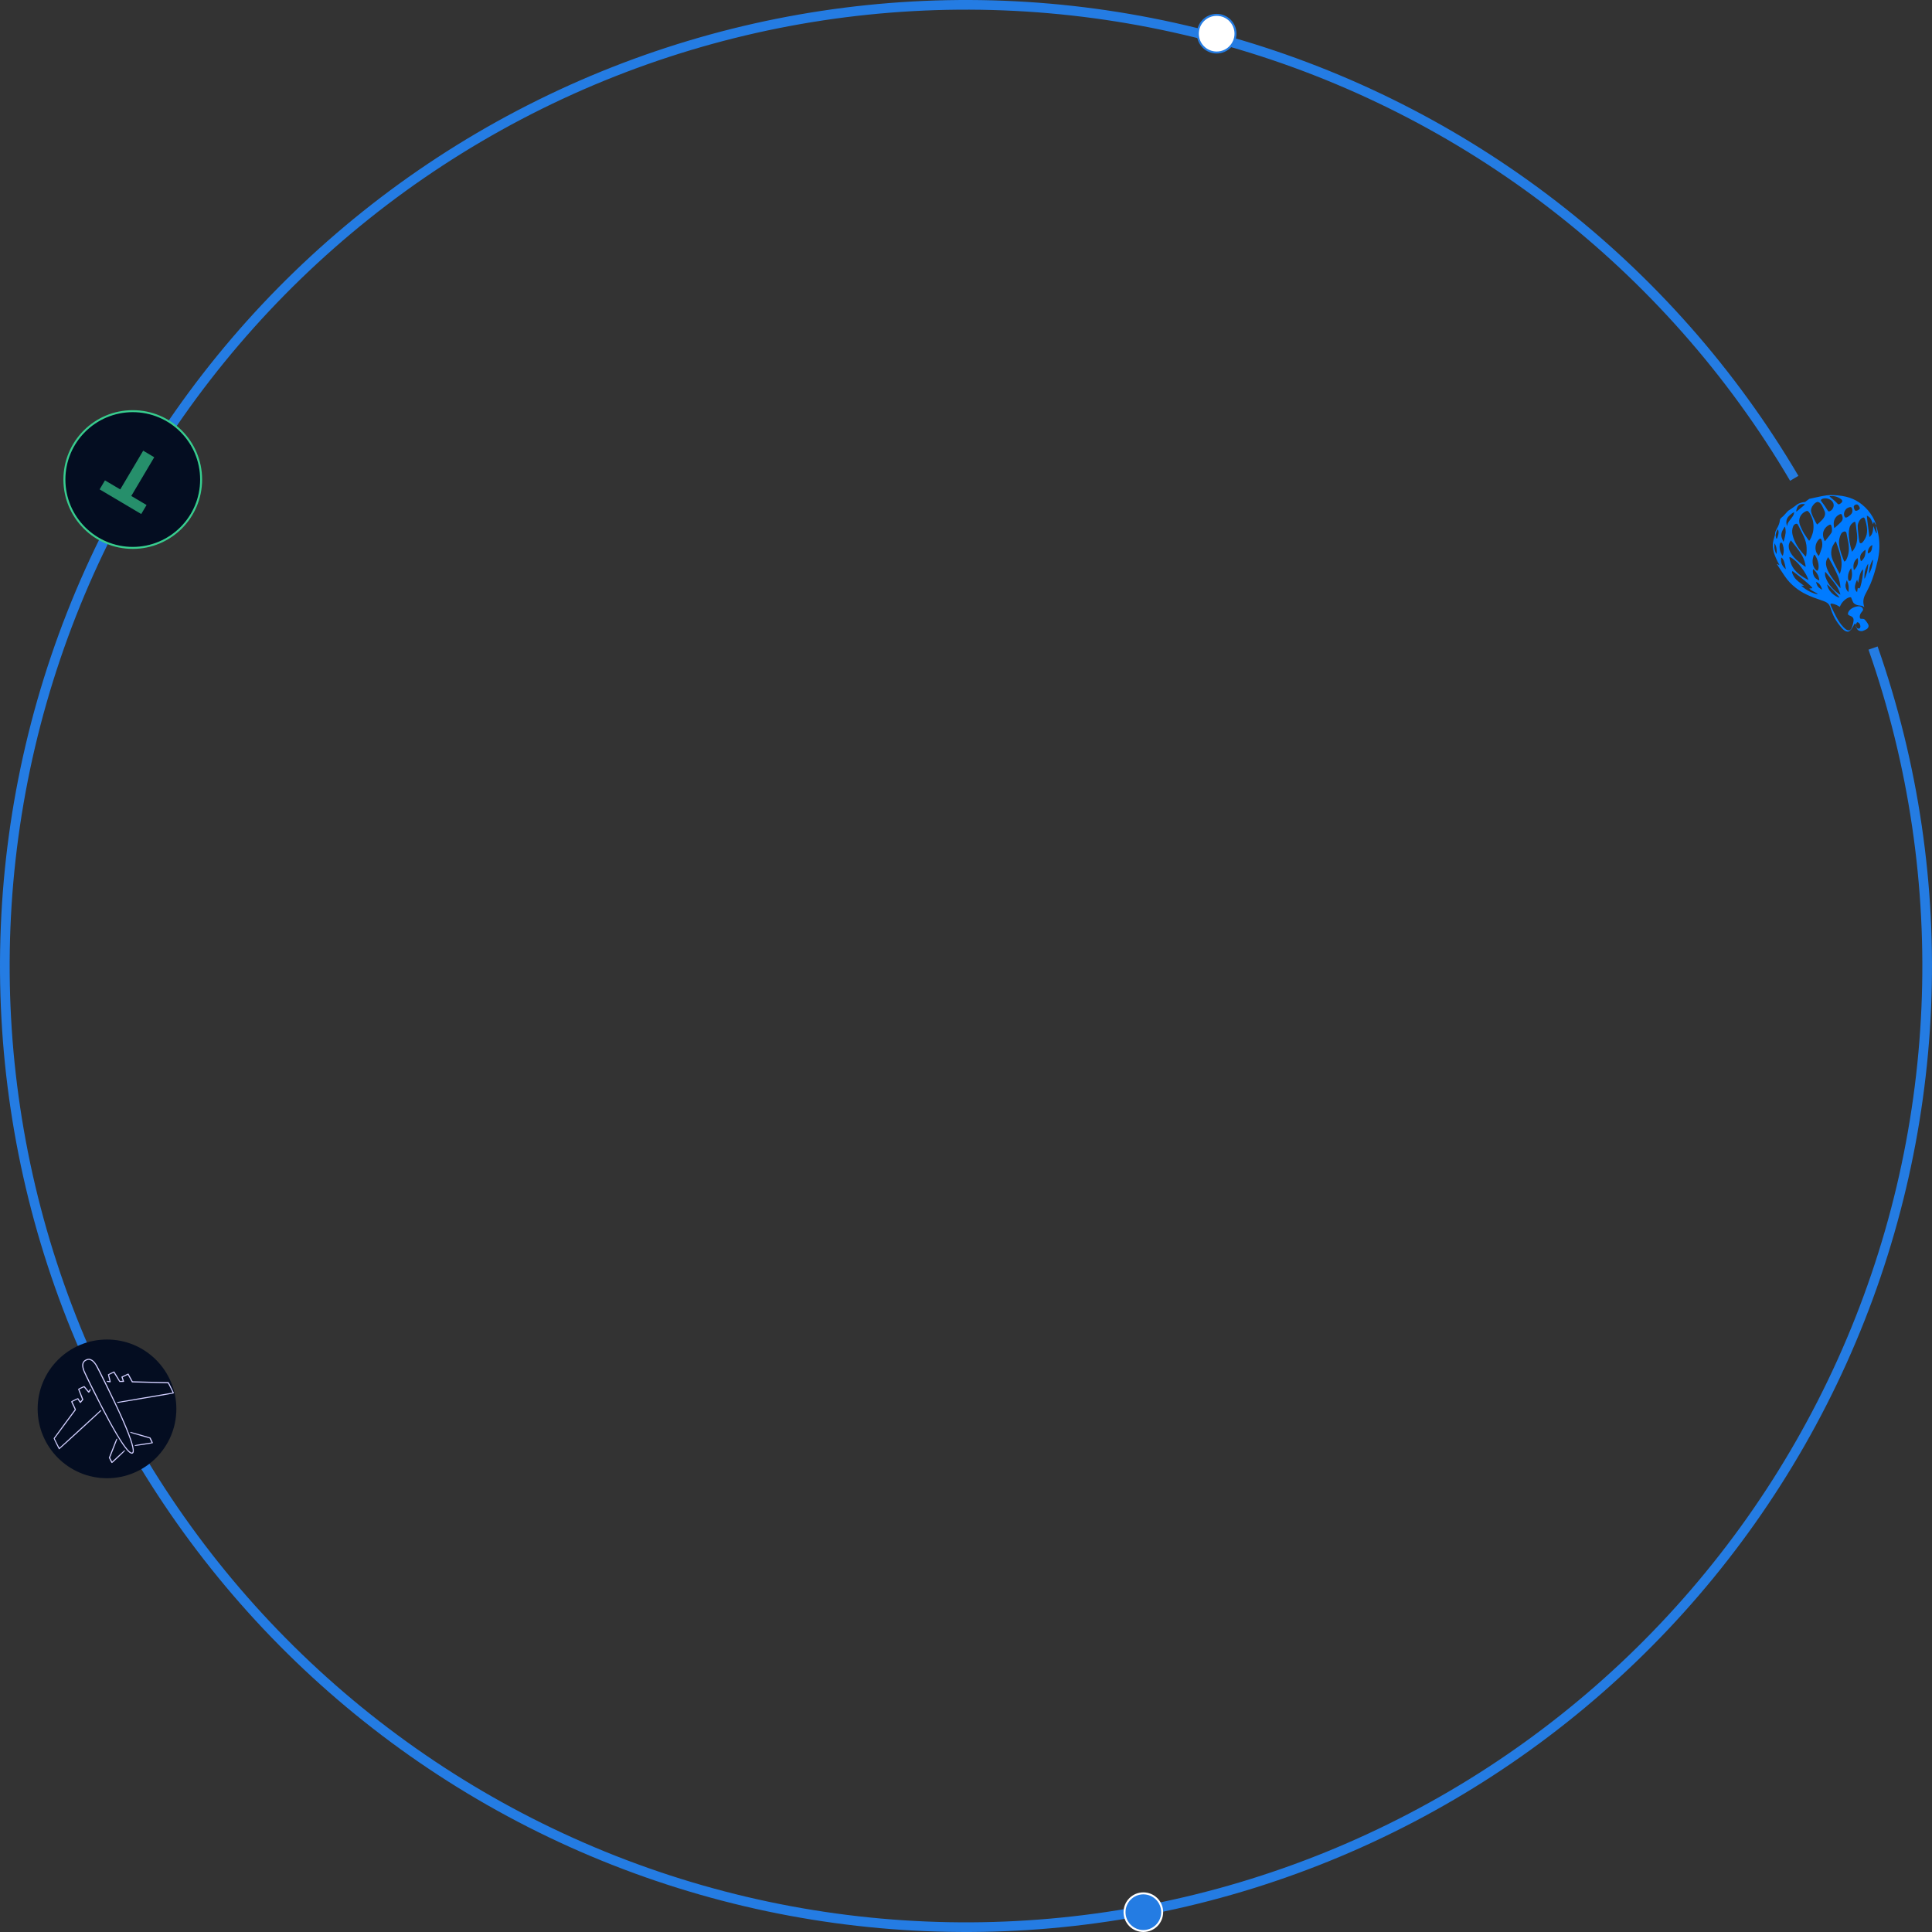 <?xml version="1.0" encoding="UTF-8"?> <svg xmlns="http://www.w3.org/2000/svg" width="975" height="975" viewBox="0 0 975 975" fill="none"><rect x="0" y="0" width="975" height="975" fill="#333333" stroke="none"/> <path d="M947.556 326.24C988.964 444.373 983.343 573.908 931.856 688.01C880.369 802.111 786.963 892.034 670.989 939.151C555.014 986.267 425.359 986.965 308.884 941.1C192.409 895.235 98.04 806.322 45.328 692.782C-7.384 579.241 -14.399 449.774 25.735 331.202C65.869 212.63 150.077 114.041 260.913 55.858C371.75 -2.325 500.721 -15.642 621.108 18.666C741.495 52.974 844.071 132.277 907.586 240.147L903.386 242.62C840.506 135.829 738.955 57.319 619.772 23.355C500.589 -10.61 372.908 2.574 263.179 60.175C153.451 117.775 70.085 215.379 30.352 332.765C-9.38 450.151 -2.435 578.324 49.75 690.729C101.935 803.134 195.36 891.157 310.67 936.564C425.981 981.97 554.339 981.279 669.154 934.634C783.969 887.989 876.44 798.965 927.412 686.005C978.384 573.044 983.95 444.805 942.956 327.853L947.556 326.24Z" fill="#247CE3"></path> <circle cx="67" cy="242" r="34.5" fill="#040D21" stroke="#37CD8F"></circle> <path d="M66.253 250.296L73.961 254.864L71.269 259.406L50.279 246.966L52.971 242.424L60.679 246.992L72.262 227.447L77.837 230.751L66.253 250.296Z" fill="#37CD8F" fill-opacity="0.68"></path> <path d="M907.074 254.496C906.934 254.602 906.047 255.261 905.099 255.962C904.157 256.647 903.205 257.31 902.982 257.414C902.503 257.638 901.837 258.275 900.815 259.515C900.389 260.027 899.74 260.671 899.369 260.953C898.476 261.656 898.229 262.057 898.163 262.96C898.084 263.895 897.523 265.369 896.717 266.78C896.032 267.958 895.759 268.767 895.79 269.474C895.794 269.744 895.609 270.539 895.371 271.249C894.168 274.834 894.457 277.749 896.443 282.118C896.861 283.012 897.38 284.036 897.613 284.39C898.111 285.166 898.029 285.34 897.369 284.885C896.991 284.627 896.695 284.574 896.789 284.775C896.909 285.032 899.918 289.646 900.624 290.664C902.339 293.145 903.931 294.839 906.208 296.635C909.549 299.255 912.789 300.819 919.688 303.126C922.455 304.053 923.196 304.797 924.009 307.467C924.592 309.414 925.709 311.807 926.817 313.481C927.909 315.15 929.612 317.228 930.442 317.902C931.235 318.554 932.179 318.889 932.81 318.73C933.647 318.517 934.6 317.391 935.557 315.459C936.021 314.535 936.216 314.43 936.388 315.031L936.509 315.464L936.769 314.771C937.076 313.947 937.299 313.843 937.906 314.213C938.378 314.496 938.72 315.085 938.834 315.822C939.005 316.886 938.328 317.529 937.474 317.124C937.039 316.919 936.975 316.84 936.744 316.199C936.559 315.686 936.49 315.568 936.469 315.755C936.47 315.904 936.672 316.423 936.934 316.927C937.349 317.727 937.472 317.874 937.96 318.164C938.296 318.361 938.793 318.496 939.206 318.508C939.816 318.536 940.021 318.481 941.068 317.992C942.071 317.524 942.289 317.381 942.586 316.97C943.024 316.398 943.102 315.926 942.877 315.268C942.657 314.622 941.241 312.724 940.796 312.468C940.595 312.358 940.124 312.278 939.733 312.284C939.347 312.301 938.963 312.262 938.887 312.216C938.6 312.037 938.48 311.548 938.557 310.899C938.659 310.13 938.932 309.553 939.613 308.745C940.26 307.98 940.351 307.651 940.068 307.075C939.577 306.052 938.297 305.724 936.602 306.161C934.585 306.695 933.092 307.855 932.683 309.19C932.425 310.059 932.589 310.323 933.607 310.733C935.525 311.498 935.785 312.316 935.03 315.174C934.447 317.326 933.922 318.089 932.947 318.122C932.032 318.168 930.683 317.109 929.174 315.186C927.852 313.489 927.06 312.142 925.37 308.697C923.669 305.229 923.541 304.867 923.964 304.669C924.51 304.415 926.765 305.118 927.869 305.883C928.172 306.095 928.437 306.257 928.459 306.247C928.482 306.236 928.651 305.871 928.854 305.436C929.735 303.486 932.136 301.48 933.668 301.418L934.125 301.409L934.674 302.759C935.177 303.981 935.271 304.155 935.734 304.565C936.386 305.146 937.52 305.542 938.751 305.621C939.565 305.677 939.832 305.756 940.291 306.1C940.605 306.335 940.843 306.468 940.823 306.424C940.802 306.379 940.681 305.918 940.562 305.401C940.134 303.613 940.39 301.778 941.316 300.011C942.93 296.902 943.336 296.086 943.926 294.734C945.177 291.863 946.562 287.39 947.572 282.956C948.5 278.928 948.69 275.326 948.206 271.412C947.994 269.768 947.253 266.438 946.961 265.812L946.793 265.481L946.767 265.861C946.756 266.071 946.848 266.79 946.969 267.456C947.101 268.116 947.188 268.797 947.184 268.962C947.166 269.243 947.149 269.237 946.877 268.915C946.604 268.593 945.773 266.639 945.515 265.738C945.414 265.404 945.377 265.557 945.308 266.543C945.218 267.892 944.989 268.911 944.607 269.634C944.364 270.102 943.424 271.167 943.44 270.969C943.436 270.903 943.118 268.478 942.729 265.582C942.335 262.675 942.076 260.291 942.137 260.276C942.407 260.245 943.478 260.997 943.862 261.499C944.112 261.832 944.441 262.508 944.768 263.295L945.264 264.561L945.446 263.932L945.621 263.319L945.835 263.546C945.964 263.676 946.217 264.13 946.42 264.566C946.748 265.298 946.764 265.332 946.752 264.956C946.734 264.338 945.972 262.502 945.134 261.028C943.653 258.437 941.948 256.442 939.596 254.545C935.847 251.544 931.409 250.089 925.409 249.882C922.55 249.774 921.473 249.909 916.365 251.028L913.055 251.757L912.006 252.533L910.973 253.315L910.051 253.432C909.162 253.534 907.663 254.071 907.074 254.496ZM909.818 254.358C910.286 254.371 910.742 254.417 910.834 254.469C911.008 254.551 909.91 255.513 906.685 258.109C906.51 258.258 906.5 258.236 906.51 257.85C906.538 257.156 907.031 255.769 907.399 255.338C907.95 254.686 908.828 254.33 909.818 254.358ZM921.202 251.479C921.665 251.481 922.372 251.6 922.819 251.773C925.305 252.681 926.151 255.132 924.644 257.048C924.144 257.69 923.189 258.231 922.796 258.088C922.632 258.028 922.313 257.605 921.87 256.832C921.485 256.181 920.715 255.056 920.156 254.323C918.808 252.57 918.735 252.413 919.145 252.072C919.601 251.682 920.283 251.486 921.202 251.479ZM905.446 258.565C905.472 258.621 905.379 259.032 905.247 259.475C905.054 260.109 904.768 260.57 903.8 261.811C902.441 263.549 902.153 264.038 901.983 264.893L901.869 265.491L901.686 264.896C901.401 263.967 901.435 262.848 901.776 261.98C902.205 260.922 902.822 260.239 904.595 258.921C904.982 258.645 905.399 258.464 905.446 258.565ZM917.763 253.412C918.646 253.735 919.19 254.434 920.145 256.48C920.793 257.866 920.962 258.345 921.025 258.887C921.175 260.37 920.461 261.602 918.319 263.582C917.648 264.209 917.08 264.706 917.052 264.705C916.851 264.622 915.526 262.163 914.85 260.627C913.908 258.466 913.777 257.779 914.104 256.591C914.426 255.42 915.568 254.001 916.582 253.528C917.167 253.241 917.272 253.233 917.763 253.412ZM925.078 250.363C926.221 250.429 927.357 250.797 928.452 251.457C929.996 252.41 930.127 253.098 928.909 254.035C927.983 254.753 927.676 254.706 926.822 253.661C926.571 253.356 925.672 252.537 924.831 251.84C923.979 251.149 923.279 250.55 923.258 250.505C923.206 250.393 924.16 250.315 925.078 250.363ZM912.244 257.895C913.16 258.23 914.71 261.374 915.05 263.557C915.267 265.008 915.269 266.668 915.024 268.062C914.713 269.923 913.363 273.019 912.938 272.836C912.786 272.771 911.352 270.689 910.411 269.196C909.702 268.056 908.512 265.507 908.218 264.501C907.453 261.876 908.636 259.322 911.171 258.097C911.756 257.81 911.922 257.787 912.244 257.895ZM897.433 267.644C897.667 268.407 897.585 269.452 897.172 270.748C896.845 271.732 896.746 271.928 896.594 271.835C896.318 271.678 896.215 271.4 896.185 270.842C896.175 270.588 896.133 270.294 896.091 270.205C895.992 269.992 896.611 267.919 896.885 267.546C897.193 267.103 897.27 267.121 897.433 267.644ZM900.899 266.175C901.085 266.865 901.202 268.104 901.153 268.753C901.075 269.633 900.719 271.311 900.349 272.465L900.027 273.432L899.497 272.181C898.847 270.701 898.79 269.884 899.204 268.56C899.448 267.834 900.498 265.927 900.721 265.823C900.765 265.802 900.855 265.965 900.899 266.175ZM906.797 264.334C907.136 264.42 907.21 264.522 907.676 265.462C907.954 266.027 908.755 267.627 909.463 269.026C910.867 271.829 911.262 272.937 911.609 275.104C911.832 276.511 911.762 279.703 911.496 280.413L911.302 280.926L910.434 279.996C908.371 277.76 906.937 275.706 905.898 273.481C905.131 271.838 904.617 270.185 904.467 268.935C904.295 267.463 904.692 265.698 905.356 264.938C905.758 264.492 906.381 264.228 906.797 264.334ZM933.722 255.913C934.295 255.89 934.557 256.19 934.754 257.078C935.045 258.427 934.62 259.32 933.134 260.436C931.854 261.387 931.215 261.441 930.839 260.636C930.265 259.407 930.697 257.775 931.857 256.715C932.263 256.363 933.242 255.933 933.722 255.913ZM937.135 254.564C937.526 254.586 938.024 255.102 938.369 255.84C938.745 256.645 938.691 256.82 937.896 257.327C937.208 257.771 936.539 257.906 936.22 257.66C935.934 257.454 935.517 256.328 935.514 255.77C935.498 255.097 936.295 254.507 937.135 254.564ZM896.442 276.332C896.546 276.787 896.627 277.716 896.626 278.383C896.627 279.459 896.607 279.591 896.407 279.425C896.106 279.157 895.535 277.354 895.465 276.448C895.442 276.05 895.448 275.366 895.481 274.942L895.561 274.156L895.913 274.822C896.113 275.192 896.349 275.871 896.442 276.332ZM929.18 259.409C929.496 259.561 929.942 260.837 929.919 261.515C929.903 262.176 929.726 262.64 929.265 263.223C928.81 263.789 925.851 266.519 925.737 266.477C925.573 266.418 925.369 264.906 925.408 264.03C925.502 262.053 926.533 260.482 928.283 259.638C928.768 259.398 929.022 259.333 929.18 259.409ZM899.117 273.925C899.401 274.038 899.448 274.138 899.743 275.09C900.292 276.876 900.333 278.273 899.874 279.903C899.788 280.243 899.649 280.498 899.584 280.474C899.519 280.45 899.254 280.029 898.98 279.531C898.403 278.439 898.089 277.156 898.081 275.92C898.091 274.227 898.393 273.623 899.117 273.925ZM905.582 274.896C907.651 277.497 908.671 278.954 909.518 280.506C910.386 282.075 911.121 284.373 911.228 285.794C911.257 286.148 911.252 286.137 910.543 285.664C909.607 285.026 907.298 283.19 906.518 282.451C903.025 279.126 901.887 276.049 903.255 273.545C903.497 273.105 903.716 272.73 903.76 272.71C903.794 272.694 904.617 273.671 905.582 274.896ZM923.777 264.751C924.415 264.984 924.786 267.725 924.32 268.732C924.122 269.151 922.004 271.938 921.251 272.766L920.9 273.148L920.476 272.093C919.534 269.728 919.969 267.551 921.718 265.862C922.406 265.214 923.466 264.637 923.777 264.751ZM940.767 261.324C941.026 261.53 941.119 261.758 941.439 262.849C942.734 267.336 942.49 270.214 940.573 272.88C939.843 273.902 939.528 274.158 939.028 274.133C938.741 274.13 938.59 274.037 938.485 273.814C938.193 273.188 937.422 266.481 937.512 265.308C937.643 263.613 938.758 261.786 939.964 261.29C940.398 261.115 940.519 261.113 940.767 261.324ZM936.18 263.357C936.403 263.457 936.621 264.853 937.134 269.38C937.54 272.894 936.871 275.616 935.017 277.98L934.646 278.466L934.469 277.882C932.595 271.69 932.515 266.58 934.256 264.583C934.97 263.759 935.849 263.199 936.18 263.357ZM918.971 271.952C919.521 272.635 919.784 274.391 919.549 275.862C919.4 276.735 918.073 280.46 917.872 280.553C917.772 280.6 916.949 279.419 916.703 278.893C915.811 276.982 916.111 274.458 917.425 272.796C918.159 271.868 918.678 271.585 918.971 271.952ZM899.367 281.665C900.001 282.24 900.451 283.378 900.879 285.398C901.09 286.402 901.234 287.234 901.19 287.255C901.156 287.27 900.839 286.969 900.486 286.589C899.629 285.655 899.045 284.58 898.893 283.616C898.778 282.934 898.817 281.418 898.94 281.361C898.973 281.345 899.162 281.488 899.367 281.665ZM903.849 281.383C904.508 281.661 906.109 282.969 907.235 284.159C909.342 286.375 911.642 289.849 912.334 291.854L912.648 292.729L911.583 292.164C907.81 290.127 905.434 287.887 904.171 285.182C903.727 284.231 903.203 282.529 903.062 281.587C902.981 281.066 903.054 281.046 903.849 281.383ZM931.212 268.264C931.698 268.432 931.834 268.695 931.978 269.759C932.049 270.202 932.263 271.3 932.45 272.193C933.294 276.034 933.252 278.559 932.311 281.136C931.814 282.512 931.492 283.044 931.035 283.257L930.712 283.408L930.148 281.997C928.667 278.331 928.023 275.527 928.083 273.129C928.125 271.708 928.845 269.588 929.524 268.862C929.654 268.733 929.995 268.506 930.285 268.371C930.703 268.162 930.896 268.139 931.212 268.264ZM926.604 273.507C926.676 273.719 927.019 274.743 927.389 275.769C929.309 281.217 929.746 284.186 929.091 287.433C928.989 287.971 928.795 288.688 928.659 289.037L928.434 289.66L926.734 286.396C924.834 282.763 924.42 281.703 924.185 279.92C924.023 278.702 924.241 277.048 924.71 275.93C925.026 275.184 926.214 273.253 926.415 273.16C926.459 273.139 926.549 273.301 926.604 273.507ZM915.97 280.23C916.152 280.444 916.547 281.145 916.839 281.771C917.758 283.766 918.057 286.295 917.519 287.527C917.226 288.208 916.946 288.189 916.223 287.424C914.764 285.899 914.334 283.35 915.127 280.923C915.301 280.365 915.489 279.896 915.545 279.87C915.589 279.849 915.783 280.004 915.97 280.23ZM904.812 288.327C904.92 288.385 906.432 289.559 908.191 290.943C910.964 293.134 914.055 295.857 914.501 296.493C914.708 296.791 914.284 297.017 913.658 296.955C913.384 296.92 913.13 296.929 913.113 296.978C913.053 297.17 914.248 298.014 915.329 298.557C916.514 299.148 917.387 299.68 917.345 299.795C917.339 299.839 916.998 299.807 916.592 299.751C915.534 299.578 913.448 298.714 912.131 297.899C910.901 297.153 909.027 295.727 909.086 295.591C909.092 295.547 909.411 295.561 909.795 295.627C910.178 295.693 910.486 295.713 910.498 295.68C910.515 295.658 909.97 295.246 909.299 294.769C906.639 292.88 905.663 291.865 904.844 290.11C904.452 289.271 904.335 288.904 904.38 288.652C904.45 288.278 904.54 288.209 904.812 288.327ZM924.519 284.53C926.17 287.599 927.589 290.667 927.98 291.969C928.536 293.888 929.005 296.896 928.716 296.772C928.569 296.718 926.279 293.907 925.21 292.459C921.585 287.575 920.668 284.245 922.245 281.752L922.595 281.194L922.871 281.582C923.014 281.801 923.757 283.129 924.519 284.53ZM915.996 288.101C916.783 288.973 917.438 290.056 917.74 290.964C918.04 291.926 918.2 292.791 918.077 292.849C917.91 292.927 917.101 292.501 916.502 292.032C915.395 291.174 914.725 289.39 914.888 287.734C914.928 287.239 914.945 287.217 915.179 287.339C915.32 287.41 915.686 287.756 915.996 288.101ZM944.85 275.675C944.679 277.662 944.231 278.592 943.206 279.071C942.549 279.378 942.491 279.283 942.682 278.063C942.873 276.817 943.639 275.696 944.699 275.12C944.883 275.02 944.898 275.081 944.85 275.675ZM941.44 277.527C941.571 277.806 941.317 279.994 941.079 280.705C940.788 281.535 940.052 282.573 939.395 283.084C939.137 283.286 939.12 283.281 938.999 282.847C938.602 281.589 938.667 280.537 939.179 279.658C939.639 278.871 941.325 277.281 941.44 277.527ZM922.318 289.929C922.916 290.657 923.974 291.933 924.662 292.769C926.494 294.977 927.246 296.151 928.067 298.056C928.447 298.927 928.74 299.757 928.73 299.911C928.714 300.137 928.632 300.107 927.987 299.686C926.326 298.569 924.708 297.023 923.387 295.298C922.295 293.861 921.152 291.413 921.039 290.24C920.959 289.46 921.038 288.525 921.174 288.584C921.207 288.596 921.72 289.2 922.318 289.929ZM937.599 282.261C937.859 283.979 937.426 285.61 936.392 286.883C935.552 287.902 935.535 287.896 935.392 286.629C935.188 284.885 935.667 283.382 936.814 282.179C937.448 281.501 937.481 281.513 937.599 282.261ZM917.85 294.453C918.458 294.999 918.97 295.836 919.314 296.833L919.586 297.618L918.924 297.219C917.829 296.559 917.443 296.168 917.036 295.296C916.832 294.86 916.62 294.319 916.565 294.113L916.476 293.719L916.929 293.875C917.169 293.954 917.591 294.219 917.85 294.453ZM934.502 288.065C934.729 289.511 934.679 290.828 934.331 291.971C934.024 293 933.832 293.226 933.31 293.156C932.976 293.108 932.917 293.04 932.764 292.567C932.482 291.759 932.584 290.118 932.952 289.048C933.331 287.999 934.075 286.658 934.215 286.811C934.268 286.867 934.397 287.433 934.502 288.065ZM945.2 283.137C945.105 284.298 944.822 285.697 944.447 286.812C944.112 287.839 943.431 289.315 943.264 289.393C943.13 289.455 943.281 287.628 943.49 286.564C943.797 285.072 944.777 282.695 945.156 282.518C945.222 282.487 945.243 282.763 945.2 283.137ZM942.77 285.226C942.664 286.568 942.585 287.068 942.318 288.269C942.027 289.562 941.103 292.118 940.956 292.064C940.83 292.027 940.861 290.175 941.009 289.098C941.083 288.587 941.28 287.732 941.453 287.202C941.775 286.235 942.535 284.695 942.736 284.601C942.792 284.575 942.812 284.852 942.77 285.226ZM923.34 296.069C924.764 297.433 926.474 299.263 927.451 300.454C927.818 300.922 928.209 301.38 928.299 301.487C928.55 301.792 927.253 301.309 926.358 300.787C924.742 299.826 923.348 298.353 922.659 296.877C922.33 296.173 921.986 294.972 922.087 294.925C922.109 294.915 922.674 295.427 923.34 296.069ZM940.201 288.182C940.121 290.479 939.633 293.444 938.964 295.731C938.603 296.934 938.439 297.106 937.928 296.855L937.542 296.667L937.372 297.727L937.191 298.792L936.874 298.491C936.4 298.058 936.063 297.045 936.091 296.147C936.11 295.403 936.622 293.679 937.026 292.946L937.233 292.577L937.385 293.105C937.477 293.389 937.561 293.744 937.585 293.883C937.629 294.121 937.629 294.121 937.763 293.827C937.833 293.658 938.026 292.765 938.204 291.838C938.544 289.95 938.993 288.732 939.647 287.896C939.897 287.588 940.123 287.346 940.156 287.358C940.2 287.365 940.212 287.741 940.201 288.182ZM932.415 293.738C932.606 294.234 932.827 295.084 932.895 295.638C933.027 296.733 932.925 298.782 932.729 298.711C932.647 298.681 932.376 298.331 932.1 297.915C931.527 297.066 931.261 296.033 931.357 295.103C931.419 294.598 931.913 292.924 932.024 292.872C932.058 292.856 932.229 293.252 932.415 293.738Z" fill="#007BFF"></path> <circle cx="614" cy="17" r="9.5" fill="white" stroke="#247CE3"></circle> <circle cx="577" cy="965" r="9.5" fill="#247CE3" stroke="white"></circle> <circle cx="54" cy="711" r="35" fill="#040D21"></circle> <g clip-path="url(#clip0)"> <path d="M28.376 728.719C29.473 730.925 29.764 731.439 29.901 731.409C30.058 731.375 50.927 712.257 51.012 712.064C51.153 711.765 50.935 711.546 50.664 711.714C50.592 711.757 45.931 716.029 40.313 721.2C34.695 726.372 30.061 730.624 30.015 730.647C29.968 730.669 29.408 729.63 28.767 728.341L27.595 725.984L32.924 718.775C35.855 714.812 38.285 711.528 38.322 711.474C38.369 711.422 38.041 710.615 37.59 709.681C37.149 708.749 36.731 707.864 36.667 707.707L36.543 707.414L37.857 706.781L39.174 706.138L39.761 707.071C40.085 707.577 40.421 708.019 40.508 708.049C40.63 708.09 40.82 707.904 41.363 707.22C41.749 706.743 42.064 706.33 42.07 706.312C42.076 706.295 41.615 705.135 41.05 703.737L40.013 701.184L41.155 700.627C41.784 700.32 42.332 700.082 42.376 700.097C42.419 700.112 42.958 700.758 43.568 701.535C44.857 703.15 44.804 703.132 45.366 702.194C45.785 701.478 45.882 701.221 45.751 701.119C45.551 700.964 45.321 701.098 45.119 701.493C44.773 702.195 44.79 702.201 43.699 700.807C43.149 700.109 42.642 699.512 42.555 699.482C42.398 699.429 39.462 700.833 39.409 700.989C39.388 701.049 39.84 702.235 40.408 703.625C40.976 705.014 41.431 706.192 41.419 706.226C41.39 706.313 40.75 707.137 40.642 707.226C40.598 707.269 40.326 706.925 40.04 706.481C39.756 706.027 39.476 705.623 39.424 705.577C39.293 705.474 35.98 707.069 35.916 707.259C35.889 707.337 35.961 707.583 36.079 707.807C36.201 708.022 36.616 708.915 37.014 709.774L37.744 711.344L32.427 718.519C29.51 722.467 27.095 725.766 27.069 725.844C27.043 725.921 27.631 727.221 28.376 728.719Z" fill="#D2CFFF"></path> <path d="M41.476 688.763C41.436 689.424 41.569 690.261 41.854 691.226C42.431 693.159 51.039 710.298 55.39 718.174C59.526 725.678 62.704 730.57 64.698 732.541C65.26 733.089 65.515 733.282 65.968 733.465C66.485 733.688 66.561 733.695 66.846 733.57C67.257 733.391 67.432 733.104 67.507 732.483C67.769 730.256 65.582 723.907 61.195 714.166C58.161 707.423 50.074 690.895 48.813 688.855C47.741 687.121 46.869 686.284 45.71 685.89C45.135 685.694 44.949 685.669 44.416 685.749C43.694 685.841 42.791 686.296 42.283 686.818C41.851 687.26 41.511 688.09 41.476 688.763ZM42.756 687.114C43.185 686.71 43.951 686.343 44.539 686.273C44.944 686.227 45.13 686.252 45.696 686.473C46.268 686.707 46.436 686.812 46.972 687.351C47.305 687.686 47.78 688.263 48.035 688.629C48.903 689.879 57.14 706.564 60.129 713.128C65.07 723.984 67.501 731.014 66.913 732.744C66.669 733.462 65.743 732.983 64.414 731.46C61.645 728.28 57.053 720.486 50.863 708.472C47.961 702.826 42.879 692.501 42.55 691.55C41.788 689.419 41.857 687.985 42.756 687.114Z" fill="#D2CFFF"></path> <path d="M54.849 695.317C55.079 696.186 55.262 696.934 55.262 696.963C55.25 696.997 55.05 696.987 54.811 696.944C54.236 696.836 53.936 696.859 53.886 697.006C53.792 697.283 53.998 697.392 54.798 697.499C55.606 697.61 55.824 697.597 55.892 697.398C55.912 697.338 55.726 696.513 55.483 695.571L55.035 693.856L56.177 693.299C56.81 692.983 57.357 692.745 57.392 692.757C57.436 692.771 58.075 693.809 58.829 695.078C59.577 696.336 60.239 697.391 60.309 697.415C60.483 697.474 62.304 697.437 62.482 697.372C62.56 697.341 62.639 697.281 62.654 697.238C62.666 697.203 62.516 696.757 62.329 696.249C62.142 695.742 61.963 695.266 61.952 695.185C61.926 695.089 62.285 694.864 63.182 694.426C63.881 694.085 64.479 693.815 64.522 693.83C64.566 693.845 65.034 694.699 65.559 695.726C66.093 696.757 66.561 697.611 66.605 697.626C66.648 697.641 70.725 697.744 75.654 697.857C80.592 697.973 84.678 698.079 84.739 698.099C84.87 698.144 87.188 702.762 87.097 702.799C87.063 702.816 80.823 703.869 73.237 705.139C65.641 706.406 59.347 707.479 59.254 707.524C59.111 707.601 59.099 707.636 59.185 707.81C59.284 708.007 59.313 708.007 59.825 707.931C60.122 707.887 66.501 706.824 74.014 705.568C84.27 703.854 87.695 703.244 87.757 703.12C87.812 703.013 87.437 702.172 86.479 700.244L85.128 697.527L76.102 697.314C71.143 697.201 67.037 697.097 66.976 697.077C66.924 697.059 66.436 696.208 65.907 695.189C65.376 694.178 64.891 693.29 64.839 693.214C64.766 693.112 64.35 693.279 62.998 693.939L61.253 694.783L61.324 695.058C61.361 695.206 61.517 695.664 61.669 696.073C61.822 696.482 61.917 696.833 61.882 696.85C61.847 696.867 61.527 696.893 61.187 696.893L60.558 696.911L59.125 694.494C58.33 693.172 57.662 692.077 57.636 692.068C57.54 692.035 54.481 693.542 54.449 693.637C54.434 693.68 54.614 694.436 54.849 695.317Z" fill="#D2CFFF"></path> <path d="M55.575 736.955C56.005 737.835 56.282 738.305 56.404 738.347C56.57 738.403 57.095 737.945 59.862 735.325C61.803 733.477 63.122 732.17 63.114 732.08C63.114 731.993 63.025 731.914 62.914 731.896C62.76 731.863 62.106 732.442 59.716 734.697C58.067 736.259 56.675 737.551 56.628 737.574C56.59 737.6 56.322 737.161 56.053 736.606L55.551 735.596L57.23 731.343C59.23 726.292 59.251 726.231 59.114 726.118C58.804 725.858 58.742 725.982 57.113 730.145C56.247 732.35 55.407 734.476 55.237 734.891L54.92 735.623L55.575 736.955Z" fill="#D2CFFF"></path> <path d="M65.777 722.989C65.835 723.076 67.401 723.56 70.669 724.498L75.477 725.882L75.991 726.915L76.505 727.949L72.283 728.587C68.866 729.114 68.046 729.269 67.999 729.408C67.96 729.52 68.007 729.613 68.114 729.669C68.355 729.789 77.064 728.448 77.164 728.269C77.222 728.183 77.018 727.67 76.596 726.822L75.938 725.498L75.285 725.276C74.149 724.9 66.012 722.586 65.895 722.614C65.741 722.639 65.685 722.832 65.777 722.989Z" fill="#D2CFFF"></path> </g> <defs> <clipPath id="clip0"> <rect width="61.75" height="55.038" fill="white" transform="translate(22 734.463) rotate(-71.221)"></rect> </clipPath> </defs> </svg> 